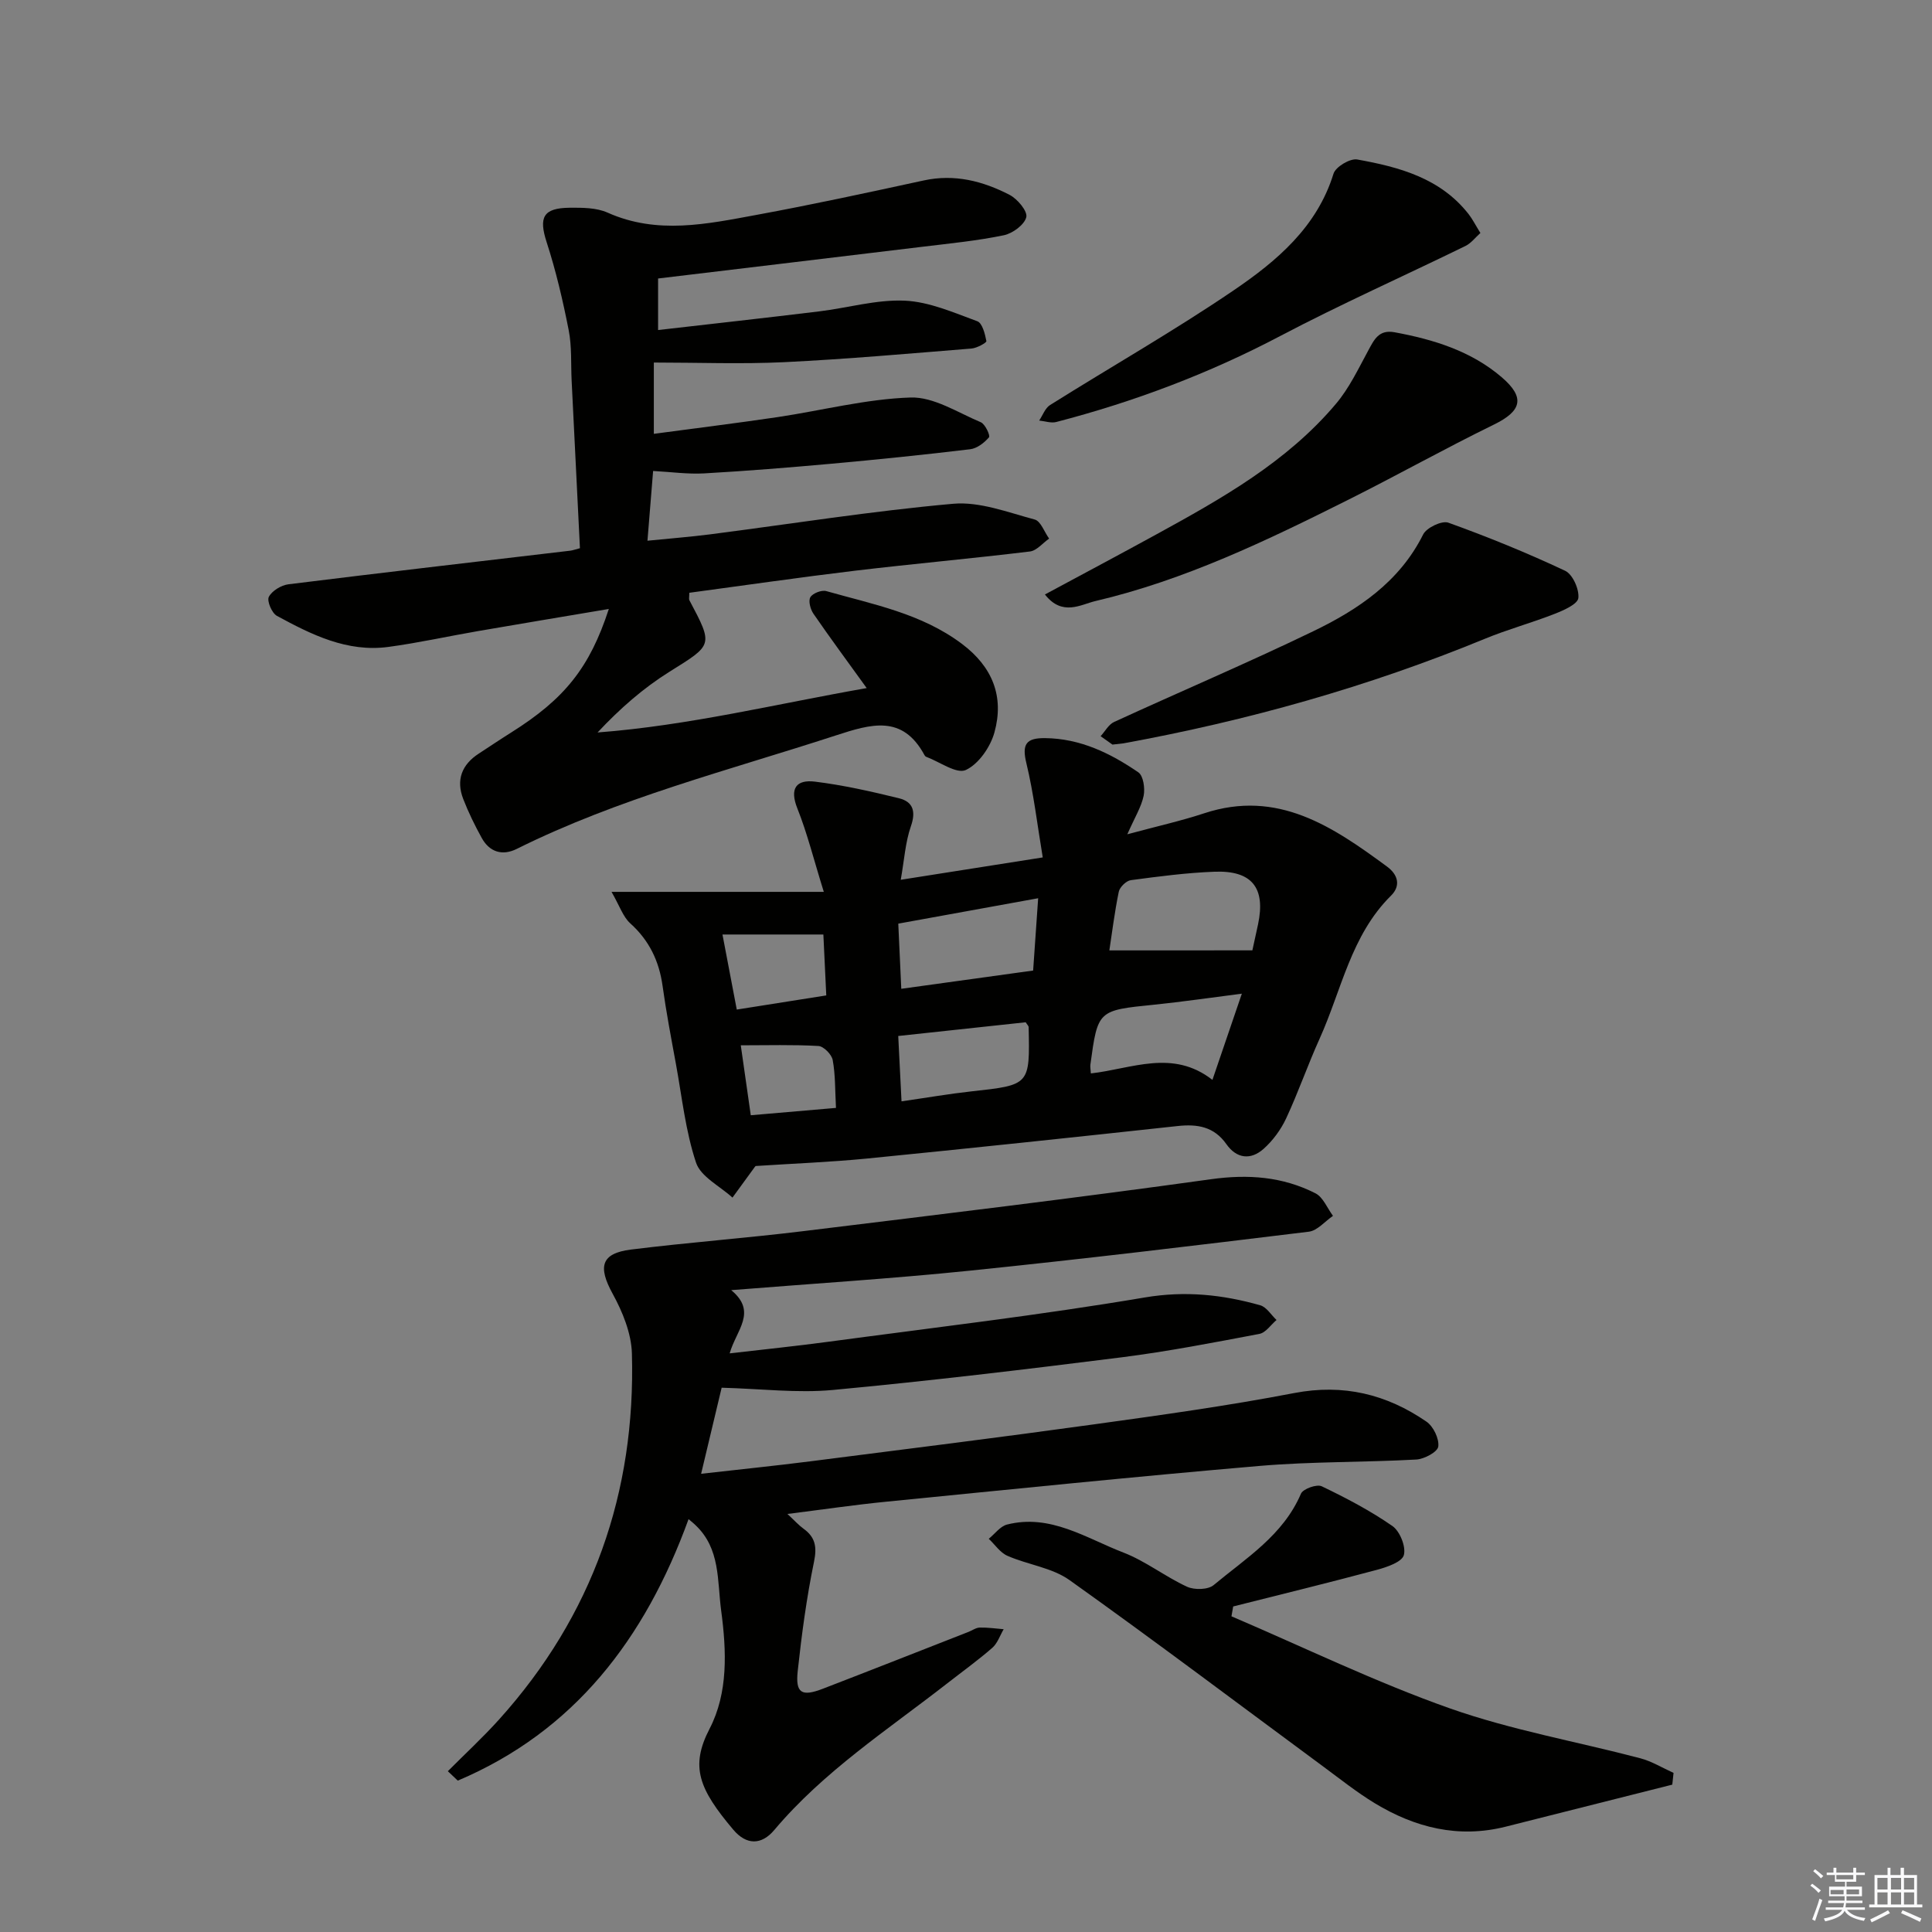 <svg enable-background="new 0 0 400 400" viewBox="0 0 400 400" xmlns="http://www.w3.org/2000/svg"><rect x="0" y="0" width="400" height="400" fill="#808080" stroke="none"/><g fill="#010100"><path d="m136.25 57.66v10.67c11.32-1.3 22.34-2.52 33.34-3.86 5.93-.72 11.87-2.48 17.74-2.22 5.07.23 10.12 2.47 15.01 4.26 1.04.38 1.6 2.63 1.88 4.11.06.33-1.96 1.45-3.07 1.54-12.9 1.04-25.81 2.19-38.73 2.82-8.9.43-17.84.08-27.05.08v14.76c8.69-1.17 17.17-2.21 25.61-3.46 9.19-1.37 18.32-3.76 27.53-4.06 4.8-.16 9.77 3.11 14.55 5.12.91.38 2 2.77 1.7 3.12-.97 1.13-2.47 2.3-3.89 2.47-9.56 1.15-19.15 2.13-28.74 3-8.77.79-17.55 1.5-26.34 2-3.4.19-6.83-.3-10.57-.5-.35 4.33-.72 8.93-1.17 14.44 4.56-.46 8.74-.78 12.9-1.31 16.79-2.16 33.54-4.84 50.39-6.34 5.5-.49 11.33 1.78 16.88 3.26 1.26.33 2 2.59 2.99 3.95-1.32.92-2.57 2.5-3.98 2.67-12.03 1.46-24.11 2.54-36.14 3.97-11.51 1.38-22.99 3.05-34.38 4.58 0 .94-.11 1.31.02 1.54 5 9.43 4.86 9.19-4.14 14.82-5.39 3.37-10.24 7.61-14.87 12.56 18.88-1.44 36.95-5.9 55.72-9.19-3.96-5.49-7.58-10.39-11.03-15.4-.63-.92-1.09-2.66-.63-3.42.49-.82 2.33-1.53 3.29-1.26 9.69 2.75 19.69 4.62 28.08 10.92 6.37 4.78 8.78 10.94 6.74 18.33-.83 3.02-3.27 6.56-5.93 7.79-1.91.88-5.41-1.69-8.19-2.73-.14-.05-.29-.2-.36-.34-4.57-8.48-11.11-6.44-18.38-4.08-22.23 7.24-44.97 13-66.05 23.49-2.96 1.47-5.62.67-7.25-2.28-1.43-2.6-2.75-5.29-3.82-8.05-1.53-3.94-.31-7.13 3.24-9.42 2.23-1.45 4.43-2.94 6.68-4.35 11.07-6.96 16.26-13.42 20.22-25.58-9.19 1.55-18.11 3.03-27.02 4.57-6.22 1.07-12.39 2.45-18.63 3.29-8.53 1.14-15.91-2.54-23.08-6.44-1.04-.57-2.1-3.09-1.66-3.93.66-1.26 2.56-2.41 4.06-2.6 19.45-2.42 38.91-4.66 58.37-6.96.47-.06.93-.23 1.98-.51-.57-11.53-1.14-23.12-1.72-34.71-.17-3.49.06-7.05-.61-10.44-1.2-6.12-2.63-12.24-4.55-18.17-1.68-5.17-.78-7.12 4.77-7.17 2.62-.02 5.52-.02 7.83 1.01 10.28 4.6 20.58 2.36 30.84.47 11.58-2.13 23.1-4.63 34.62-7.13 6.39-1.39 12.27.13 17.8 3 1.62.84 3.74 3.39 3.43 4.61-.4 1.58-2.83 3.36-4.66 3.74-5.51 1.14-11.15 1.69-16.76 2.37-18.08 2.19-36.17 4.34-54.81 6.58z"/><path d="m142.56 314.52c-9.04 24.88-23.73 43.95-47.78 54.14-.69-.65-1.37-1.3-2.06-1.95 3.54-3.56 7.25-6.98 10.61-10.71 19.39-21.53 28.3-46.98 27.5-75.78-.12-4.18-1.93-8.62-3.99-12.37-3.06-5.57-2.43-8.36 3.78-9.14 11.85-1.48 23.78-2.36 35.64-3.81 28.16-3.44 56.33-6.84 84.43-10.75 7.72-1.08 14.85-.55 21.66 2.91 1.59.81 2.44 3.07 3.63 4.67-1.66 1.13-3.23 3.06-5 3.28-23.39 2.85-46.78 5.67-70.22 8.07-16.18 1.66-32.42 2.67-49.37 4.03 5.49 4.52 1.02 8.3-.32 13.09 7.06-.82 13.71-1.5 20.33-2.39 21.88-2.94 43.83-5.5 65.59-9.18 8.39-1.42 16.09-.6 23.92 1.61 1.31.37 2.27 2 3.38 3.05-1.18 1-2.23 2.63-3.55 2.88-9.45 1.79-18.92 3.63-28.46 4.84-19.93 2.51-39.88 4.9-59.87 6.77-7.33.68-14.82-.25-23-.47-1.23 5.14-2.66 11.15-4.25 17.82 7.92-.9 15.32-1.65 22.7-2.59 19.6-2.5 39.2-4.95 58.76-7.66 13.81-1.91 27.63-3.83 41.31-6.46 10.2-1.96 19.15.24 27.41 5.92 1.42.98 2.65 3.52 2.44 5.15-.14 1.11-2.89 2.6-4.55 2.69-10.79.6-21.65.4-32.41 1.32-25.8 2.21-51.56 4.86-77.33 7.41-6.56.65-13.08 1.61-20.46 2.54 1.49 1.38 2.31 2.31 3.3 3.03 2.48 1.78 2.84 3.77 2.2 6.88-1.54 7.45-2.55 15.03-3.37 22.6-.5 4.6.81 5.37 5.22 3.67 10.07-3.88 20.1-7.84 30.15-11.77.77-.3 1.53-.87 2.31-.89 1.65-.04 3.31.21 4.96.34-.77 1.31-1.28 2.92-2.36 3.86-3.01 2.62-6.26 4.96-9.41 7.42-12.32 9.6-25.51 18.17-35.72 30.29-2.65 3.15-5.77 3.16-8.49-.06-7.1-8.41-8.99-13.04-4.91-20.9 3.86-7.44 3.52-16.07 2.4-24.46-.83-6.21-.14-12.8-5.3-17.68-.21-.23-.47-.43-1.45-1.26z"/><path d="m156.45 241.41c.02-.02-.09.08-.18.2-1.54 2.11-3.08 4.22-4.62 6.34-2.6-2.38-6.56-4.31-7.54-7.23-2.18-6.54-2.91-13.57-4.16-20.4-.99-5.39-2.02-10.77-2.77-16.19-.72-5.16-2.76-9.42-6.69-12.96-1.49-1.34-2.18-3.57-3.88-6.52h43.95c-2.1-6.74-3.43-12.14-5.47-17.26-1.67-4.17-.22-6.03 3.64-5.56 5.85.72 11.65 2.03 17.39 3.44 2.91.72 3.55 2.7 2.47 5.8-1.15 3.3-1.36 6.92-2.1 11.08 10.1-1.59 19.05-3 29.4-4.63-1.12-6.67-1.86-13.18-3.39-19.51-.96-3.94-.05-5.23 3.85-5.19 7.31.07 13.55 3.12 19.34 7.09 1.03.71 1.4 3.31 1.09 4.84-.48 2.32-1.83 4.46-3.38 7.98 6.19-1.67 11.13-2.77 15.92-4.35 15.22-5.01 26.62 2.77 37.88 11.06 2.2 1.62 2.89 3.92.8 5.99-8.31 8.21-10.24 19.56-14.79 29.62-2.46 5.44-4.41 11.1-6.93 16.51-1.09 2.33-2.75 4.59-4.67 6.3-2.65 2.36-5.58 2.05-7.71-.99-2.54-3.6-5.96-4.18-10.05-3.74-21.46 2.33-42.93 4.61-64.41 6.74-7.6.74-15.24 1.03-22.99 1.54zm102.84-44.65c.34-1.54.76-3.45 1.17-5.36 1.61-7.57-1.23-11.22-9.03-10.92-5.79.22-11.56.98-17.31 1.75-.95.13-2.29 1.44-2.49 2.4-.88 4.28-1.41 8.63-1.95 12.14 9.93-.01 19.4-.01 29.61-.01zm-72.69 7.96c9.78-1.35 18.53-2.56 27.3-3.78.36-5.25.68-9.81 1.04-14.97-10.05 1.82-19.37 3.52-28.96 5.26.21 4.66.4 8.75.62 13.49zm70.51 1.01c-6.45.82-12.28 1.68-18.14 2.28-11.67 1.18-11.68 1.12-13.22 12.43-.06.44.05.91.1 1.8 8.47-.95 16.93-5.1 25.17 1.34 2.12-6.21 3.96-11.61 6.09-17.85zm-70.46 22.29c5.35-.77 9.89-1.56 14.45-2.06 12.12-1.33 12.13-1.28 11.87-13.3-.01-.27-.32-.54-.61-1.01-8.58.92-17.26 1.86-26.39 2.84.23 4.64.44 8.84.68 13.53zm-15.58-21.93c-.23-4.79-.42-8.99-.6-12.61-7.22 0-13.74 0-20.89 0 1.07 5.6 1.98 10.4 2.96 15.54 6.23-.98 12.06-1.91 18.53-2.93zm-15.63 24.81c6-.52 11.66-1.01 17.64-1.52-.2-3.67-.11-6.85-.68-9.92-.21-1.15-1.88-2.84-2.96-2.9-5.26-.3-10.55-.14-16.07-.14.65 4.51 1.29 9.06 2.07 14.48z"/><path d="m254.96 334.64c15.04 6.43 29.82 13.62 45.22 19.06 12.76 4.5 26.28 6.87 39.42 10.33 2.4.63 4.6 2 6.89 3.03-.09.81-.17 1.62-.26 2.43-11.49 2.9-22.99 5.8-34.48 8.7-9.79 2.47-18.77.21-27.15-4.87-3.68-2.24-7.08-4.95-10.56-7.52-17.51-12.92-34.89-26.04-52.61-38.66-3.62-2.58-8.62-3.17-12.84-5.02-1.52-.66-2.6-2.33-3.88-3.53 1.26-1.01 2.37-2.59 3.79-2.95 8.97-2.27 16.35 2.82 24.09 5.8 4.61 1.78 8.65 4.99 13.16 7.07 1.52.7 4.36.65 5.53-.34 6.71-5.59 14.39-10.31 18.07-18.92.43-1 3.28-2.02 4.3-1.53 5.05 2.42 10.06 5.05 14.64 8.23 1.55 1.08 2.84 4.3 2.36 6.02-.4 1.43-3.46 2.47-5.51 3.03-9.91 2.66-19.88 5.09-29.82 7.6-.11.68-.24 1.36-.36 2.04z"/><path d="m216.34 123.08c8.14-4.38 15.59-8.34 22.98-12.39 13.58-7.44 27.11-15.03 37.28-27.09 2.73-3.23 4.61-7.21 6.65-10.97 1.24-2.29 2.2-4.44 5.47-3.84 8.09 1.49 15.85 3.88 22.19 9.31 4.94 4.23 4.11 7.01-1.6 9.8-10.13 4.95-19.98 10.47-30.06 15.52-16.91 8.47-33.96 16.69-52.49 21.03-2.97.7-6.83 3.22-10.42-1.37z"/><path d="m230.32 154.16c-.5-.35-1.48-1.05-2.45-1.74.92-1 1.65-2.42 2.78-2.94 13.72-6.3 27.62-12.21 41.21-18.77 9.34-4.51 17.88-10.22 22.79-20.06.7-1.4 3.87-2.91 5.2-2.44 8.2 2.95 16.3 6.25 24.19 9.96 1.56.73 2.94 3.82 2.74 5.64-.14 1.27-3 2.53-4.85 3.26-4.78 1.88-9.78 3.23-14.52 5.19-24.15 9.94-49.14 16.95-74.8 21.64-.49.07-.99.11-2.29.26z"/><path d="m306.5 48.24c-1.06.94-1.93 2.12-3.1 2.69-12.79 6.25-25.8 12.04-38.39 18.66-14.78 7.78-30.22 13.59-46.32 17.78-1.08.28-2.35-.18-3.54-.3.74-1.09 1.23-2.57 2.25-3.21 12.65-7.94 25.65-15.34 37.99-23.73 8.91-6.06 17.26-13.06 20.7-24.17.44-1.42 3.43-3.21 4.91-2.94 8.69 1.56 17.2 3.84 23.05 11.3.81 1.03 1.4 2.23 2.45 3.92z"/></g><path d="m374.8 390.4.4-.4c.7.5 1.3 1 1.8 1.4l-.5.5c-.5-.6-1.1-1.1-1.7-1.5zm1 7.3-.6-.3c.5-1.4 1.1-2.8 1.5-4.3.2.1.4.2.6.3-.5 1.3-1 2.8-1.5 4.3zm-.4-10.3.4-.4c.4.3 1 .8 1.7 1.4l-.5.5c-.4-.5-1-1-1.6-1.5zm2.5.3h1.7v-1h.6v1h3.5v-1h.6v1h1.8v.5h-1.8v1.4h-2v1h3.2v2h-3.2v.9h3.3v.5h-3.4c0 .3-.1.6-.1.9h4v.5h-3.7c.7.9 1.9 1.5 3.8 1.7-.1.2-.2.4-.3.6-2.1-.4-3.5-1.1-4-2.1-.4 1-1.8 1.7-4 2.2-.1-.2-.2-.4-.3-.6 2.1-.4 3.4-1 3.8-1.8h-3.4v-.5h3.6c.1-.3.1-.6.2-.9h-3.3v-.5h3.4c0-.3 0-.6 0-.9h-3.2v-2h3.3v-1h-2.1v-1.4h-1.7v-.5zm1.1 3.5v1h2.7c0-.3 0-.4 0-.4 0-.1 0-.2 0-.2 0-.1 0-.2 0-.3h-2.7zm1.2-3v.9h3.5v-.9zm4.7 3h-2.6v.6.4h2.6z" fill="#fafafb"/><path d="m393.6 386.7h.6v1.5h2.7v6.1h1.1v.6h-11v-.6h1.1v-6.1h2.7v-1.5h.6v1.5h2.1v-1.5zm-2.7 8.8.4.6c-1.2.6-2.5 1.3-3.8 1.9-.1-.2-.2-.4-.3-.6 1.2-.6 2.5-1.2 3.7-1.9zm-2.2-6.7v2.4h2.1v-2.4zm0 3v2.5h2.1v-2.5zm2.8-3v2.4h2.1v-2.4zm0 3v2.5h2.1v-2.5zm6 6.1c-1.4-.7-2.7-1.3-3.9-1.8l.3-.6c1.5.6 2.7 1.2 3.9 1.7zm-1.2-9.1h-2.1v2.4h2.1zm-2.1 3v2.5h2.1v-2.5z" fill="#fafafb"/></svg>